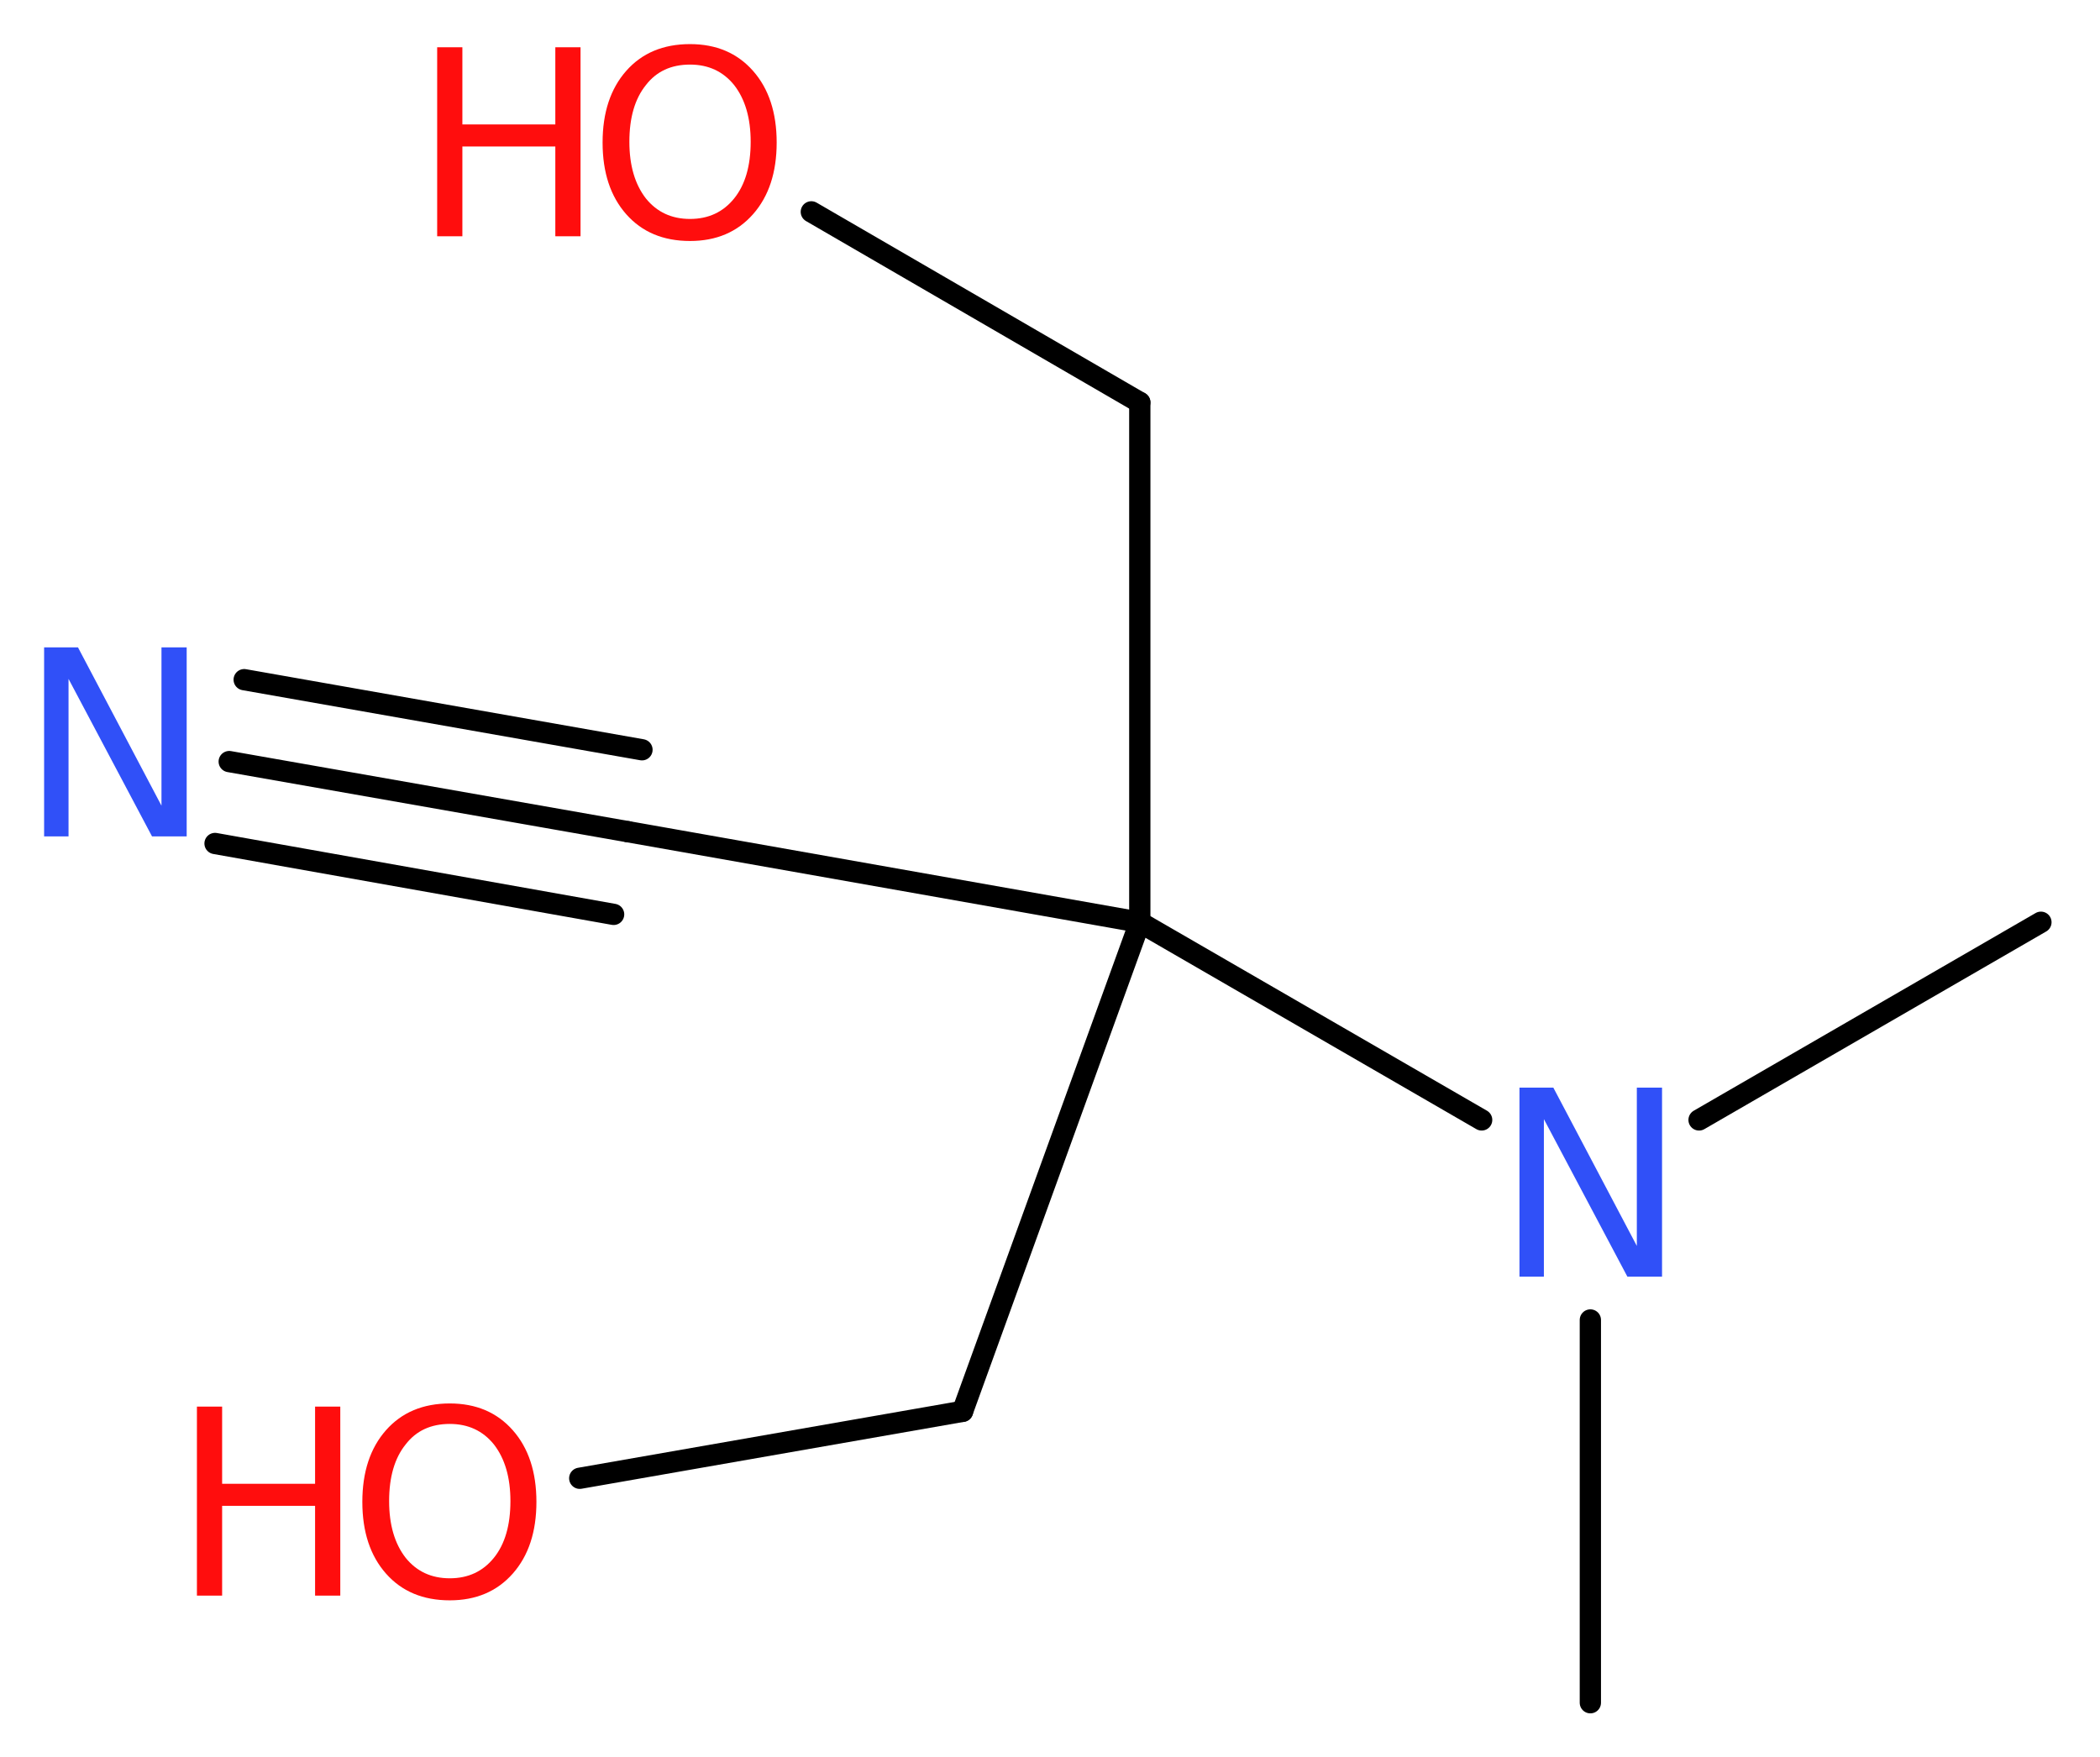 <?xml version='1.0' encoding='UTF-8'?>
<!DOCTYPE svg PUBLIC "-//W3C//DTD SVG 1.1//EN" "http://www.w3.org/Graphics/SVG/1.1/DTD/svg11.dtd">
<svg version='1.2' xmlns='http://www.w3.org/2000/svg' xmlns:xlink='http://www.w3.org/1999/xlink' width='26.66mm' height='22.31mm' viewBox='0 0 26.66 22.31'>
  <desc>Generated by the Chemistry Development Kit (http://github.com/cdk)</desc>
  <g stroke-linecap='round' stroke-linejoin='round' stroke='#000000' stroke-width='.27' fill='#FF0D0D'>
    <rect x='.0' y='.0' width='27.0' height='23.0' fill='#FFFFFF' stroke='none'/>
    <g id='mol1' class='mol'>
      <line id='mol1bnd1' class='bond' x1='20.19' y1='21.62' x2='20.19' y2='16.76'/>
      <line id='mol1bnd2' class='bond' x1='21.57' y1='14.22' x2='25.91' y2='11.71'/>
      <line id='mol1bnd3' class='bond' x1='18.81' y1='14.22' x2='14.47' y2='11.71'/>
      <line id='mol1bnd4' class='bond' x1='14.47' y1='11.71' x2='7.97' y2='10.56'/>
      <g id='mol1bnd5' class='bond'>
        <line x1='7.97' y1='10.56' x2='2.91' y2='9.67'/>
        <line x1='7.79' y1='11.61' x2='2.73' y2='10.71'/>
        <line x1='8.15' y1='9.52' x2='3.1' y2='8.63'/>
      </g>
      <line id='mol1bnd6' class='bond' x1='14.47' y1='11.71' x2='14.47' y2='5.11'/>
      <line id='mol1bnd7' class='bond' x1='14.47' y1='5.11' x2='10.3' y2='2.69'/>
      <line id='mol1bnd8' class='bond' x1='14.47' y1='11.71' x2='12.22' y2='17.92'/>
      <line id='mol1bnd9' class='bond' x1='12.22' y1='17.92' x2='7.36' y2='18.77'/>
      <path id='mol1atm2' class='atom' d='M19.29 13.81h.43l1.06 2.01v-2.01h.32v2.4h-.44l-1.06 -2.0v2.0h-.31v-2.4z' stroke='none' fill='#3050F8'/>
      <path id='mol1atm6' class='atom' d='M.56 8.22h.43l1.06 2.01v-2.01h.32v2.4h-.44l-1.06 -2.0v2.0h-.31v-2.4z' stroke='none' fill='#3050F8'/>
      <g id='mol1atm8' class='atom'>
        <path d='M8.76 .82q-.36 .0 -.56 .26q-.21 .26 -.21 .72q.0 .45 .21 .72q.21 .26 .56 .26q.35 .0 .56 -.26q.21 -.26 .21 -.72q.0 -.45 -.21 -.72q-.21 -.26 -.56 -.26zM8.76 .56q.5 .0 .8 .34q.3 .34 .3 .91q.0 .57 -.3 .91q-.3 .34 -.8 .34q-.51 .0 -.81 -.34q-.3 -.34 -.3 -.91q.0 -.57 .3 -.91q.3 -.34 .81 -.34z' stroke='none'/>
        <path d='M5.55 .6h.32v.98h1.18v-.98h.32v2.4h-.32v-1.14h-1.18v1.14h-.32v-2.4z' stroke='none'/>
      </g>
      <g id='mol1atm10' class='atom'>
        <path d='M5.71 18.08q-.36 .0 -.56 .26q-.21 .26 -.21 .72q.0 .45 .21 .72q.21 .26 .56 .26q.35 .0 .56 -.26q.21 -.26 .21 -.72q.0 -.45 -.21 -.72q-.21 -.26 -.56 -.26zM5.71 17.82q.5 .0 .8 .34q.3 .34 .3 .91q.0 .57 -.3 .91q-.3 .34 -.8 .34q-.51 .0 -.81 -.34q-.3 -.34 -.3 -.91q.0 -.57 .3 -.91q.3 -.34 .81 -.34z' stroke='none'/>
        <path d='M2.5 17.86h.32v.98h1.18v-.98h.32v2.4h-.32v-1.14h-1.18v1.14h-.32v-2.4z' stroke='none'/>
      </g>
    </g>
  </g>
</svg>
